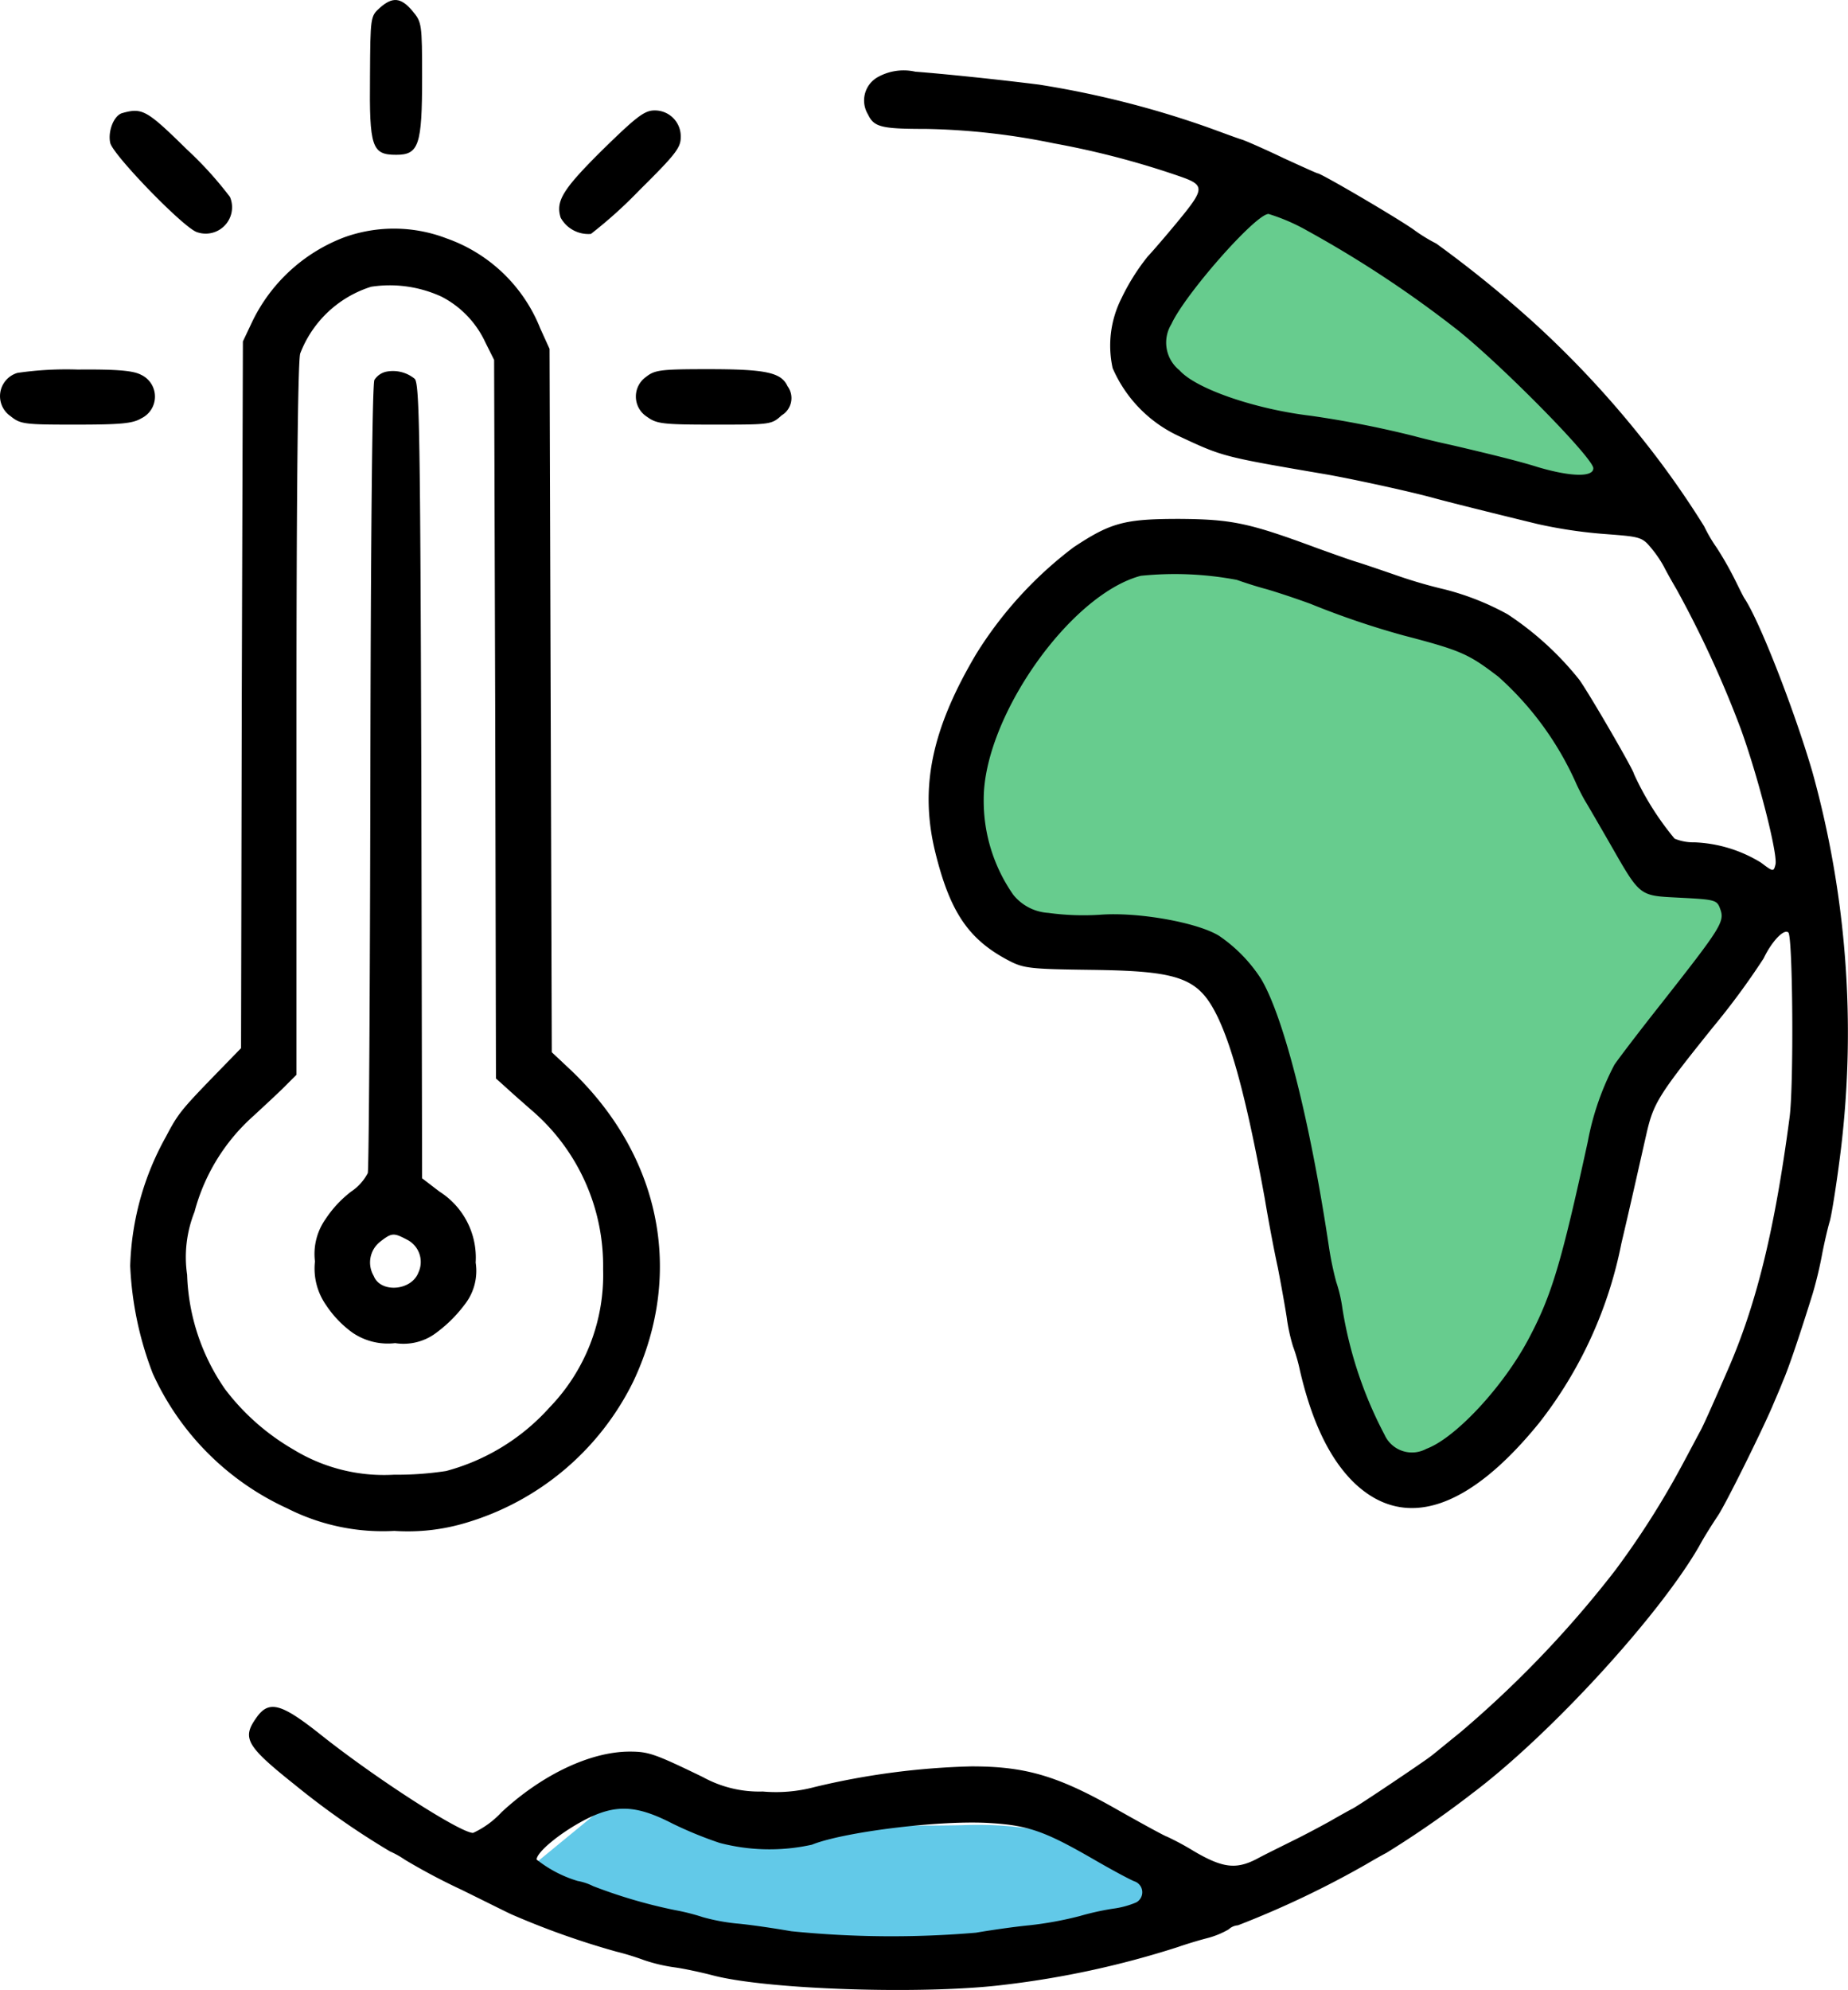 <svg xmlns="http://www.w3.org/2000/svg" width="111.149" height="119.638" viewBox="0 0 111.149 119.638">
  <g id="Gruppe_419" data-name="Gruppe 419" transform="translate(-538.034 -527.392)">
    <path id="Pfad_461" data-name="Pfad 461" d="M-13.612-9.052-8.32-13.4a134.528,134.528,0,0,0,21.267,1.284c9.9-.4,13.231,5.336,13.231,5.336S15.544-1.863,5.6-2.431-13.612-9.052-13.612-9.052Z" transform="translate(582.906 649.242)" fill="#62c9e8"/>
    <path id="Pfad_462" data-name="Pfad 462" d="M-2.68.617C2.973-6.542,17.133-3.807,26.269,2.745c6.3,4.515,8.9,12.694,8.9,12.694l5.654,1.6-8.745,14.29-3.618,13.53-7.086,6.689-4.825-2.964L9.985,19.848S.7,21.71-3.962,17.947C-7.782,14.87-7.317,6.488-2.68.617Z" transform="translate(602.287 564.947)" fill="#67cc8e"/>
    <path id="Pfad_463" data-name="Pfad 463" d="M-4.1,5.437C1.553-1.722,13.551,9.694,13.551,9.694s11.424,8.591,7.011,10.793S-.931,17.941-5.6,14.178C-9.418,11.1-8.738,11.308-4.1,5.437Z" transform="translate(614.256 536.87)" fill="#67cc8e"/>
    <g id="temp" transform="translate(538.034 527.392)">
      <path id="Pfad_453" data-name="Pfad 453" d="M177.478-583.417c-.578.511-.578.556-.6,4.111-.044,4.289.111,4.733,1.578,4.733,1.356,0,1.556-.578,1.556-4.644,0-3.244-.022-3.333-.578-4C178.745-584.04,178.233-584.084,177.478-583.417Z" transform="translate(-154.624 583.88)"/>
      <path id="Pfad_454" data-name="Pfad 454" d="M181.962-564.291a1.611,1.611,0,0,0-.578,2.244c.356.756.8.867,3.489.867a41.5,41.5,0,0,1,7.689.867,51.343,51.343,0,0,1,7.489,1.956c1.622.556,1.622.733-.067,2.778-.844,1.022-1.644,1.933-1.778,2.067A12.9,12.9,0,0,0,196.628-551a6.306,6.306,0,0,0-.533,4.2,8.012,8.012,0,0,0,3.889,4.044c2.756,1.289,2.644,1.267,9.022,2.356,1.733.311,5.089,1.044,6.444,1.422,1.067.289,3.933,1,6.222,1.556a28.383,28.383,0,0,0,4.067.6c2.067.156,2.2.178,2.733.822a6.96,6.96,0,0,1,.778,1.133c.133.267.467.867.756,1.356a64.265,64.265,0,0,1,3.844,8.333c1.044,2.844,2.267,7.622,2.111,8.222-.111.444-.133.444-.867-.111a8.239,8.239,0,0,0-4-1.222,2.961,2.961,0,0,1-1.2-.222,17.337,17.337,0,0,1-2.444-3.889c0-.2-2.667-4.8-3.289-5.667A18.524,18.524,0,0,0,219.85-532a15.98,15.98,0,0,0-3.756-1.489,28.877,28.877,0,0,1-2.778-.8c-1.089-.378-2.267-.778-2.644-.889-.356-.111-1.356-.467-2.222-.778-4.133-1.533-5.155-1.755-8.333-1.778-3.311,0-4.133.222-6.378,1.711a23.7,23.7,0,0,0-5.844,6.4c-2.689,4.533-3.422,8.044-2.467,11.933.889,3.6,2,5.244,4.422,6.511.889.467,1.311.511,4.911.556,5.4.067,6.511.467,7.667,2.867.933,1.956,1.822,5.4,2.822,10.911.244,1.467.6,3.311.778,4.111.156.8.4,2.133.533,2.978a10.959,10.959,0,0,0,.378,1.756,10.53,10.53,0,0,1,.422,1.467c.711,3.067,1.778,5.289,3.222,6.711,3.022,2.933,6.889,1.711,11.178-3.578a25.473,25.473,0,0,0,4.933-10.778c.533-2.244,1.156-5.044,1.511-6.6.422-1.844.733-2.333,4-6.4a44.713,44.713,0,0,0,3.044-4.133c.489-1.022,1.222-1.8,1.489-1.556.267.267.333,9.267.067,11.155-.889,6.711-1.978,11.155-3.689,15.089-1.111,2.556-1.489,3.378-1.667,3.711-.111.2-.578,1.089-1.044,1.956a50.721,50.721,0,0,1-4.089,6.444,64.683,64.683,0,0,1-9.311,9.733c-.8.644-1.578,1.289-1.756,1.422-.422.333-4.289,2.933-4.711,3.156-.178.089-.778.422-1.356.756-.6.333-1.644.889-2.333,1.222-.711.356-1.667.822-2.111,1.067-1.222.622-2.022.533-3.733-.467a16.738,16.738,0,0,0-1.644-.889c-.067,0-1.378-.711-2.911-1.578-3.622-2.067-5.555-2.644-8.844-2.644a44.983,44.983,0,0,0-9.444,1.244,9.017,9.017,0,0,1-3.111.267,7.024,7.024,0,0,1-3.6-.867c-2.889-1.4-3.267-1.533-4.4-1.533-2.356,0-5.267,1.378-7.711,3.644a5.384,5.384,0,0,1-1.711,1.244c-.778,0-5.911-3.311-9.2-5.933-2.356-1.867-3.089-2.067-3.844-.978-.867,1.222-.6,1.689,2.356,4.044a47.255,47.255,0,0,0,5.689,3.978,5.6,5.6,0,0,1,.911.511,37.78,37.78,0,0,0,3.4,1.8c1.444.711,2.778,1.378,2.978,1.467a48.389,48.389,0,0,0,6.311,2.244,16.327,16.327,0,0,1,1.667.511,9.855,9.855,0,0,0,1.889.444c.622.089,1.622.311,2.222.467,3.222.867,12.711,1.178,17.555.578a55.116,55.116,0,0,0,10.444-2.267c.378-.133,1.156-.378,1.756-.533a5.13,5.13,0,0,0,1.311-.533.9.9,0,0,1,.556-.244,57.092,57.092,0,0,0,7.711-3.667c.489-.289,1.044-.6,1.222-.689a60.443,60.443,0,0,0,5.222-3.622c4.622-3.489,11.155-10.6,13.578-14.8.333-.622.867-1.444,1.133-1.844.467-.689,2.644-5.089,3.289-6.6.156-.378.444-1.022.622-1.489.356-.8,1.089-3,1.8-5.289a24.319,24.319,0,0,0,.578-2.444c.133-.667.333-1.533.444-1.889.111-.378.422-2.311.667-4.311a58.584,58.584,0,0,0-1.711-22.689c-1.067-3.667-3.178-9.089-4.089-10.444-.111-.178-.356-.689-.556-1.089A20.022,20.022,0,0,0,232.428-536a9.025,9.025,0,0,1-.756-1.289,54.691,54.691,0,0,0-3.867-5.444,59.721,59.721,0,0,0-6.378-6.8,70.18,70.18,0,0,0-5.867-4.755,9.858,9.858,0,0,1-1.4-.867c-1.2-.822-5.533-3.355-5.733-3.355-.044,0-.978-.422-2.044-.911-1.067-.511-2.178-1-2.489-1.111-.311-.089-1.244-.444-2.111-.755a57.166,57.166,0,0,0-10.111-2.556c-2.467-.311-5.689-.644-7.444-.778A3.191,3.191,0,0,0,181.962-564.291Zm25.866,9.244a67.269,67.269,0,0,1,9.067,6c2.733,2.2,8.111,7.667,8.111,8.267,0,.555-1.378.511-3.333-.067-.978-.311-2.556-.711-5.222-1.333-.733-.156-1.733-.4-2.222-.533a61.054,61.054,0,0,0-6.222-1.222c-3.356-.4-6.911-1.622-7.889-2.733a2.128,2.128,0,0,1-.489-2.778c.822-1.8,5.067-6.622,5.844-6.622A11.638,11.638,0,0,1,207.828-555.047Zm-4.267,20.978c.378.133,1.178.4,1.778.556.622.178,1.822.578,2.667.889a50.3,50.3,0,0,0,5.556,1.889c3.489.911,3.933,1.111,5.733,2.489a18.855,18.855,0,0,1,4.711,6.489c.178.378.422.844.533,1.022s.756,1.289,1.422,2.444c1.911,3.333,1.756,3.2,4.289,3.333,2.133.111,2.2.133,2.4.711.267.733-.022,1.156-3.533,5.622-1.356,1.711-2.622,3.378-2.844,3.711a16.335,16.335,0,0,0-1.6,4.622c-1.6,7.333-2.178,9.267-3.578,11.889-1.511,2.844-4.378,5.933-6.133,6.578a1.808,1.808,0,0,1-2.511-.844,24.522,24.522,0,0,1-2.533-7.578,8.743,8.743,0,0,0-.378-1.622,19.422,19.422,0,0,1-.444-2.156c-1.133-7.555-2.711-13.755-4.067-16.044a9.09,9.09,0,0,0-2.533-2.6c-1.289-.8-4.867-1.444-7.155-1.267a15.479,15.479,0,0,1-3.111-.111,2.932,2.932,0,0,1-2.111-1.089,9.844,9.844,0,0,1-1.778-5.755c0-4.911,5.178-12.289,9.444-13.422A20.086,20.086,0,0,1,203.562-534.069Zm-33.933,74.777a23.686,23.686,0,0,0,2.822,1.156,11.824,11.824,0,0,0,5.555.111c1.867-.756,7.533-1.467,10.555-1.311,2.422.133,3.4.467,6.333,2.156,1.111.644,2.222,1.244,2.511,1.356a.693.693,0,0,1,.111,1.267,5.289,5.289,0,0,1-1.4.378,16.143,16.143,0,0,0-2,.444,21.274,21.274,0,0,1-3.044.556c-1.111.111-2.556.333-3.2.444a60.108,60.108,0,0,1-11.111-.089c-1.022-.178-2.511-.4-3.311-.467a11.911,11.911,0,0,1-2-.378,12.693,12.693,0,0,0-1.667-.422,30.591,30.591,0,0,1-4.933-1.444,3.38,3.38,0,0,0-.933-.311,7.366,7.366,0,0,1-2.467-1.289c.022-.467,1.444-1.622,2.889-2.378C166.184-460.47,167.429-460.425,169.629-459.292Z" transform="translate(-129.175 568.931)"/>
      <path id="Pfad_455" data-name="Pfad 455" d="M107.209-553.76c-.511.133-.889,1.089-.733,1.8.178.733,4.378,5.067,5.2,5.355a1.585,1.585,0,0,0,2-2.111,22.011,22.011,0,0,0-2.578-2.844C108.676-553.938,108.409-554.094,107.209-553.76Z" transform="translate(-99.845 560.556)"/>
      <path id="Pfad_456" data-name="Pfad 456" d="M230.727-551.644c-2.4,2.378-2.844,3.089-2.533,4.089a1.9,1.9,0,0,0,1.822.978,27.287,27.287,0,0,0,2.911-2.622c2.156-2.133,2.489-2.555,2.489-3.178A1.554,1.554,0,0,0,233.838-554C233.238-554,232.749-553.622,230.727-551.644Z" transform="translate(-194.474 560.64)"/>
      <path id="Pfad_457" data-name="Pfad 457" d="M124.889-521.51a10.136,10.136,0,0,0-5.533,5.044l-.578,1.222L118.711-494l-.044,21.244-1.622,1.667c-1.978,2.044-2.178,2.289-2.889,3.644A16.884,16.884,0,0,0,112-459.666a20.38,20.38,0,0,0,1.356,6.467,16.334,16.334,0,0,0,8.089,8.111,12.7,12.7,0,0,0,6.444,1.356,12.134,12.134,0,0,0,4.311-.489,16.392,16.392,0,0,0,10.067-8.511c3.089-6.556,1.622-13.644-3.867-18.8l-1.044-.978-.067-21.155-.067-21.133-.556-1.222a9.434,9.434,0,0,0-5.644-5.422A8.832,8.832,0,0,0,124.889-521.51Zm5.844,3.578a5.857,5.857,0,0,1,2.622,2.733l.533,1.067.067,21.6.044,21.6.622.556c.333.311,1.044.933,1.578,1.4a12.324,12.324,0,0,1,4.244,9.511,11.464,11.464,0,0,1-3.222,8.311A12.788,12.788,0,0,1,131-447.333a19.51,19.51,0,0,1-3.133.222,10.437,10.437,0,0,1-6.044-1.511,13.857,13.857,0,0,1-4.111-3.622,12.761,12.761,0,0,1-2.289-6.889,7.352,7.352,0,0,1,.444-3.778,11.744,11.744,0,0,1,3.556-5.778c.6-.556,1.444-1.333,1.844-1.733l.733-.733v-21.266c0-13.955.089-21.555.222-22.089a6.73,6.73,0,0,1,4.267-4.022A7.429,7.429,0,0,1,130.733-517.932Z" transform="translate(-104.169 535.772)"/>
      <path id="Pfad_458" data-name="Pfad 458" d="M166.267-483.423a1.136,1.136,0,0,0-.689.489c-.133.222-.222,9.844-.244,23.822-.022,12.889-.089,23.622-.156,23.866a3.015,3.015,0,0,1-1,1.111,6.753,6.753,0,0,0-1.533,1.644,3.642,3.642,0,0,0-.644,2.556,3.83,3.83,0,0,0,.667,2.622,6.371,6.371,0,0,0,1.6,1.667,3.775,3.775,0,0,0,2.556.622,3.27,3.27,0,0,0,2.533-.667A8.235,8.235,0,0,0,171-427.335a3.27,3.27,0,0,0,.667-2.533,4.7,4.7,0,0,0-2.178-4.267l-1.044-.8L168.4-458.8c-.067-20.889-.111-23.911-.4-24.2A2.066,2.066,0,0,0,166.267-483.423Zm1.267,52.177a1.5,1.5,0,0,1,.689,1.978c-.422,1.111-2.289,1.244-2.689.2a1.587,1.587,0,0,1,.378-2.044C166.622-431.668,166.733-431.668,167.533-431.246Z" transform="translate(-143.058 505.774)"/>
      <path id="Pfad_459" data-name="Pfad 459" d="M77.812-483.711a1.457,1.457,0,0,0-.422,2.6c.6.489.844.511,3.933.511,2.689,0,3.422-.067,3.933-.378a1.448,1.448,0,0,0-.022-2.622c-.467-.244-1.422-.333-3.8-.311A20.448,20.448,0,0,0,77.812-483.711Z" transform="translate(-76.758 506.129)"/>
      <path id="Pfad_460" data-name="Pfad 460" d="M249.468-483.533a1.444,1.444,0,0,0,.067,2.4c.578.422.956.467,4.067.467,3.333,0,3.422,0,4.022-.556a1.205,1.205,0,0,0,.356-1.756c-.378-.822-1.289-1.022-4.756-1.022C250.357-484,250-483.956,249.468-483.533Z" transform="translate(-210.615 506.195)"/>
    </g>
  </g>
</svg>
